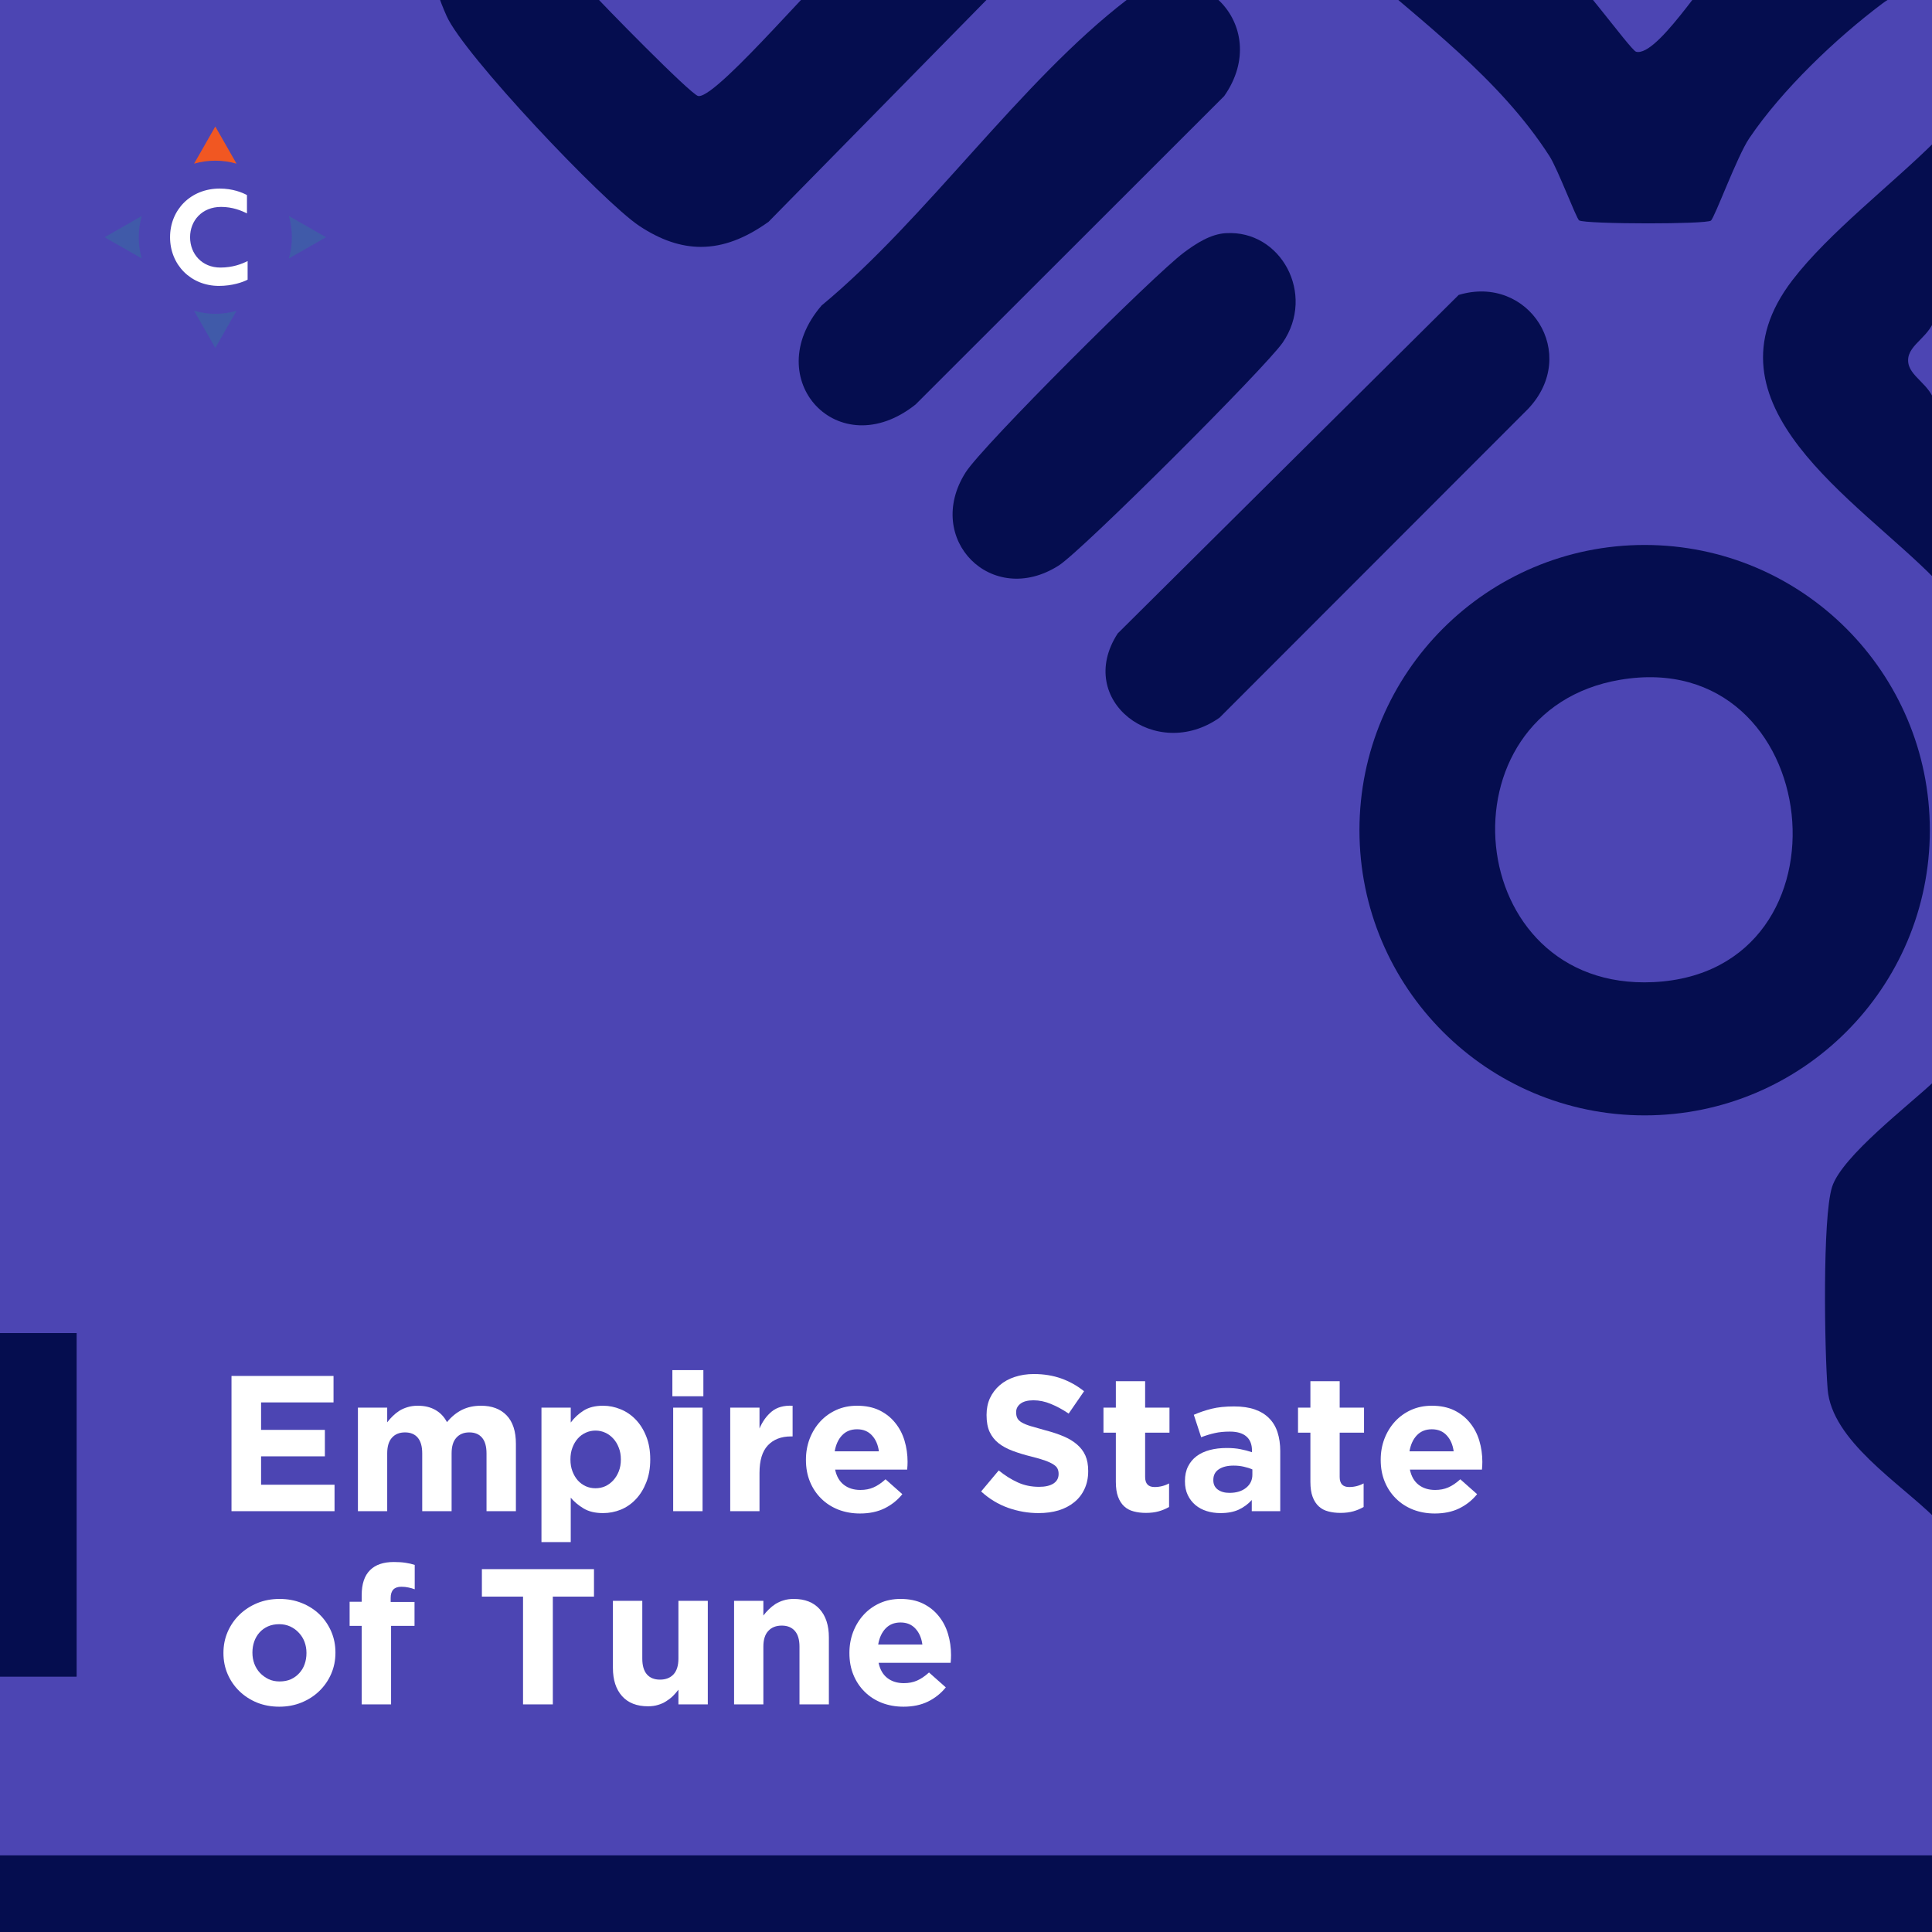 <svg xmlns="http://www.w3.org/2000/svg" xmlns:xlink="http://www.w3.org/1999/xlink" width="400" zoomAndPan="magnify" viewBox="0 0 300 300" height="400" preserveAspectRatio="xMidYMid meet" version="1.0"><defs><g/><clipPath id="a963d976a1"><path d="M 0 207 L 11.891 207 L 11.891 260.328 L 0 260.328 Z M 0 207 " clip-rule="nonzero"/></clipPath><clipPath id="daf9521afd"><path d="M 0 0 L 11.891 0 L 11.891 53.328 L 0 53.328 Z M 0 0 " clip-rule="nonzero"/></clipPath><clipPath id="9d52e6dcb0"><rect x="0" width="12" y="0" height="54"/></clipPath><clipPath id="b7d060f4fd"><path d="M 0 0 L 11.891 0 L 11.891 53.328 L 0 53.328 Z M 0 0 " clip-rule="nonzero"/></clipPath><clipPath id="fc3dcea5be"><rect x="0" width="12" y="0" height="54"/></clipPath><clipPath id="1fad601e69"><path d="M 0 288.109 L 299.996 288.109 L 299.996 300 L 0 300 Z M 0 288.109 " clip-rule="nonzero"/></clipPath><clipPath id="f8c03d45dd"><path d="M 0 0.109 L 299.996 0.109 L 299.996 12 L 0 12 Z M 0 0.109 " clip-rule="nonzero"/></clipPath><clipPath id="0ace55721b"><rect x="0" width="300" y="0" height="12"/></clipPath><clipPath id="f1dbf83eb2"><path d="M 0 0.109 L 299.996 0.109 L 299.996 12 L 0 12 Z M 0 0.109 " clip-rule="nonzero"/></clipPath><clipPath id="b11b82492d"><rect x="0" width="300" y="0" height="12"/></clipPath><clipPath id="95e07ce00c"><path d="M 211.066 84.434 L 299.969 84.434 L 299.969 173.34 L 211.066 173.34 Z M 211.066 84.434 " clip-rule="nonzero"/></clipPath><clipPath id="9f3ccf2332"><path d="M 256.738 152.504 C 226.973 153.93 223.047 110.391 251.566 105.559 C 283.512 100.145 288.926 150.961 256.738 152.504 M 255.379 84.621 C 230.926 84.621 211.094 104.453 211.094 128.91 C 211.094 153.363 230.926 173.195 255.379 173.195 C 279.836 173.195 299.664 153.363 299.664 128.91 C 299.664 104.453 279.836 84.621 255.379 84.621 " clip-rule="nonzero"/></clipPath><clipPath id="0f80db2ece"><path d="M 0.066 0.48 L 88.762 0.48 L 88.762 89.281 L 0.066 89.281 Z M 0.066 0.48 " clip-rule="nonzero"/></clipPath><clipPath id="1e458b2b0d"><path d="M 45.738 68.504 C 15.973 69.93 12.047 26.391 40.566 21.559 C 72.512 16.145 77.926 66.961 45.738 68.504 M 44.379 0.621 C 19.926 0.621 0.094 20.453 0.094 44.91 C 0.094 69.363 19.926 89.195 44.379 89.195 C 68.836 89.195 88.664 69.363 88.664 44.91 C 88.664 20.453 68.836 0.621 44.379 0.621 " clip-rule="nonzero"/></clipPath><clipPath id="cb892b9493"><rect x="0" width="89" y="0" height="90"/></clipPath><clipPath id="496cf77669"><path d="M 67.246 0 L 159 0 L 159 38.348 L 67.246 38.348 Z M 67.246 0 " clip-rule="nonzero"/></clipPath><clipPath id="40778ab4ac"><path d="M 86.156 -6.18 C 81.969 -6.18 74.91 -5.633 70.496 -5.633 C 69.086 -5.633 67.945 -5.688 67.258 -5.836 C 67.254 -5.719 67.25 -5.602 67.25 -5.484 L 67.25 -5.426 C 67.258 -2.66 68.25 0.012 69.352 2.488 C 71.988 8.457 93.613 31.32 99.25 35.066 C 102.566 37.27 105.719 38.336 108.836 38.336 C 112.324 38.336 115.766 37.004 119.34 34.441 L 158.902 -5.836 L 130.441 -5.836 C 128.938 -5.836 111.727 14.918 108.527 14.918 C 108.48 14.918 108.438 14.914 108.398 14.902 C 107.242 14.652 93.422 0.547 91.48 -1.637 C 89.969 -3.336 89.676 -5.711 89.48 -5.836 L 89.473 -5.836 C 89.086 -6.09 87.859 -6.18 86.156 -6.18 Z M 86.156 -6.18 " clip-rule="nonzero"/></clipPath><clipPath id="15fdd43d5c"><path d="M 0.246 0 L 92 0 L 92 38.348 L 0.246 38.348 Z M 0.246 0 " clip-rule="nonzero"/></clipPath><clipPath id="2b846d1622"><path d="M 19.156 -6.18 C 14.969 -6.18 7.91 -5.633 3.496 -5.633 C 2.086 -5.633 0.945 -5.688 0.258 -5.836 C 0.254 -5.719 0.25 -5.602 0.25 -5.484 L 0.25 -5.426 C 0.258 -2.66 1.25 0.012 2.352 2.488 C 4.988 8.457 26.613 31.32 32.25 35.066 C 35.566 37.27 38.719 38.336 41.836 38.336 C 45.324 38.336 48.766 37.004 52.34 34.441 L 91.902 -5.836 L 63.441 -5.836 C 61.938 -5.836 44.727 14.918 41.527 14.918 C 41.48 14.918 41.438 14.914 41.398 14.902 C 40.242 14.652 26.422 0.547 24.48 -1.637 C 22.969 -3.336 22.676 -5.711 22.48 -5.836 L 22.473 -5.836 C 22.086 -6.09 20.859 -6.18 19.156 -6.18 Z M 19.156 -6.18 " clip-rule="nonzero"/></clipPath><clipPath id="56690df229"><rect x="0" width="92" y="0" height="39"/></clipPath><clipPath id="888577870b"><path d="M 124 0 L 192.762 0 L 192.762 66.133 L 124 66.133 Z M 124 0 " clip-rule="nonzero"/></clipPath><clipPath id="746febb3dc"><path d="M 127.539 47.469 C 143.953 33.887 158.418 12.652 175.066 -0.098 C 185.641 -8.195 197.844 3.879 190.09 14.922 L 142.168 62.809 C 130.203 72.336 117.766 58.891 127.547 47.473 Z M 127.539 47.469 " clip-rule="nonzero"/></clipPath><clipPath id="e1e15f0b8a"><path d="M 0 0 L 68.762 0 L 68.762 66.133 L 0 66.133 Z M 0 0 " clip-rule="nonzero"/></clipPath><clipPath id="d775699674"><path d="M 3.539 47.469 C 19.953 33.887 34.418 12.652 51.066 -0.098 C 61.641 -8.195 73.844 3.879 66.09 14.922 L 18.168 62.809 C 6.203 72.336 -6.234 58.891 3.547 47.473 Z M 3.539 47.469 " clip-rule="nonzero"/></clipPath><clipPath id="db169b2999"><rect x="0" width="69" y="0" height="67"/></clipPath><clipPath id="8e306b509e"><path d="M 210.086 0 L 299.316 0 L 299.316 34.754 L 210.086 34.754 Z M 210.086 0 " clip-rule="nonzero"/></clipPath><clipPath id="cac4c35996"><path d="M 288.676 -6.43 C 281.535 -6.422 272.34 -5.848 267.914 -5.848 C 266.273 -5.848 258.086 8.074 254.375 8.074 C 254.266 8.074 254.16 8.059 254.059 8.035 C 253.148 7.824 243.484 -5.848 241.523 -5.848 L 210.289 -5.848 C 220.883 3.457 232.863 12.195 240.605 24.246 C 241.887 26.238 244.758 33.898 245.203 34.219 C 245.637 34.523 250.852 34.684 255.914 34.684 C 260.66 34.684 265.262 34.547 265.664 34.258 C 266.234 33.855 269.738 24.258 271.621 21.473 C 276.684 13.973 285.074 5.957 292.32 0.527 C 294.523 -1.125 298.074 -2.258 299.152 -3.086 C 299.566 -3.406 297.609 -5.691 297.066 -5.84 L 297.074 -5.852 C 295.434 -6.277 292.426 -6.426 288.895 -6.43 Z M 288.676 -6.43 " clip-rule="nonzero"/></clipPath><clipPath id="81d990f434"><path d="M 0.238 0 L 89.316 0 L 89.316 34.754 L 0.238 34.754 Z M 0.238 0 " clip-rule="nonzero"/></clipPath><clipPath id="78b7f60f38"><path d="M 78.676 -6.43 C 71.535 -6.422 62.34 -5.848 57.914 -5.848 C 56.273 -5.848 48.086 8.074 44.375 8.074 C 44.266 8.074 44.16 8.059 44.059 8.035 C 43.148 7.824 33.484 -5.848 31.523 -5.848 L 0.289 -5.848 C 10.883 3.457 22.863 12.195 30.605 24.246 C 31.887 26.238 34.758 33.898 35.203 34.219 C 35.637 34.523 40.852 34.684 45.914 34.684 C 50.66 34.684 55.262 34.547 55.664 34.258 C 56.234 33.855 59.738 24.258 61.621 21.473 C 66.684 13.973 75.074 5.957 82.32 0.527 C 84.523 -1.125 88.074 -2.258 89.152 -3.086 C 89.566 -3.406 87.609 -5.691 87.066 -5.84 L 87.074 -5.852 C 85.434 -6.277 82.426 -6.426 78.895 -6.43 Z M 78.676 -6.43 " clip-rule="nonzero"/></clipPath><clipPath id="8f740e9ee1"><rect x="0" width="90" y="0" height="35"/></clipPath><clipPath id="419be8f6d6"><path d="M 171.516 45.211 L 240.809 45.211 L 240.809 113.852 L 171.516 113.852 Z M 171.516 45.211 " clip-rule="nonzero"/></clipPath><clipPath id="168784f0fe"><path d="M 226.52 45.793 C 237.375 42.535 245.387 54.961 237.266 63.508 L 189.383 111.43 C 179.512 118.406 166.812 108.773 173.555 98.363 L 226.508 45.793 Z M 226.52 45.793 " clip-rule="nonzero"/></clipPath><clipPath id="0cc6f11538"><path d="M 0.516 0.211 L 69.809 0.211 L 69.809 68.852 L 0.516 68.852 Z M 0.516 0.211 " clip-rule="nonzero"/></clipPath><clipPath id="383ada0b74"><path d="M 55.52 0.793 C 66.375 -2.465 74.387 9.961 66.266 18.508 L 18.383 66.43 C 8.512 73.406 -4.188 63.773 2.555 53.363 L 55.508 0.793 Z M 55.52 0.793 " clip-rule="nonzero"/></clipPath><clipPath id="c31c175b1e"><rect x="0" width="70" y="0" height="69"/></clipPath><clipPath id="e23ff8b8a5"><path d="M 147.656 36.059 L 201.258 36.059 L 201.258 89.992 L 147.656 89.992 Z M 147.656 36.059 " clip-rule="nonzero"/></clipPath><clipPath id="803962f985"><path d="M 190.363 36.207 C 198.91 35.684 204.332 45.695 199.18 53.191 C 196.523 57.055 168.078 85.469 164.395 87.816 C 153.996 94.441 143.379 83.703 149.938 73.359 C 152.625 69.133 179.215 42.668 183.824 39.223 C 185.727 37.805 187.949 36.352 190.352 36.203 Z M 190.363 36.207 " clip-rule="nonzero"/></clipPath><clipPath id="57d4c01a33"><path d="M 0.656 0.059 L 54.258 0.059 L 54.258 53.992 L 0.656 53.992 Z M 0.656 0.059 " clip-rule="nonzero"/></clipPath><clipPath id="858f63940b"><path d="M 43.363 0.207 C 51.91 -0.316 57.332 9.695 52.18 17.191 C 49.523 21.055 21.078 49.469 17.395 51.816 C 6.996 58.441 -3.621 47.703 2.938 37.359 C 5.625 33.133 32.215 6.668 36.824 3.223 C 38.727 1.805 40.949 0.352 43.352 0.203 Z M 43.363 0.207 " clip-rule="nonzero"/></clipPath><clipPath id="962d4b4614"><rect x="0" width="55" y="0" height="54"/></clipPath><clipPath id="236ca25390"><path d="M 273.496 21.68 L 300 21.68 L 300 89.992 L 273.496 89.992 Z M 273.496 21.68 " clip-rule="nonzero"/></clipPath><clipPath id="8c81e9c55a"><path d="M 300.52 89.969 C 288.461 77.613 263.5 62.809 278.34 43.484 C 284.027 36.078 293.777 28.641 300.52 21.926 C 299.551 30.145 301.887 41.195 300.52 48.992 C 299.945 52.266 296.289 53.371 296.289 55.949 C 296.289 58.527 299.945 59.625 300.52 62.902 C 301.887 70.703 299.551 81.742 300.52 89.969 " clip-rule="nonzero"/></clipPath><clipPath id="c9800de1da"><path d="M 0.496 0.84 L 27 0.84 L 27 68.992 L 0.496 68.992 Z M 0.496 0.84 " clip-rule="nonzero"/></clipPath><clipPath id="81bfe35830"><path d="M 27.52 68.969 C 15.461 56.613 -9.5 41.809 5.34 22.484 C 11.027 15.078 20.777 7.641 27.52 0.926 C 26.551 9.145 28.887 20.195 27.52 27.992 C 26.945 31.266 23.289 32.371 23.289 34.949 C 23.289 37.527 26.945 38.625 27.52 41.902 C 28.887 49.703 26.551 60.742 27.52 68.969 " clip-rule="nonzero"/></clipPath><clipPath id="d45441b983"><rect x="0" width="27" y="0" height="69"/></clipPath><clipPath id="718a8d9888"><path d="M 283.301 167.457 L 300 167.457 L 300 235.77 L 283.301 235.77 Z M 283.301 167.457 " clip-rule="nonzero"/></clipPath><clipPath id="d9bf2af009"><path d="M 300.527 167.734 C 296.629 171.469 285.996 179.52 284.48 184.316 C 282.965 189.109 283.316 209.723 283.793 215.707 C 284.426 223.711 294.961 230.242 300.527 235.762 Z M 300.527 167.734 " clip-rule="nonzero"/></clipPath><clipPath id="07e812cf64"><path d="M 0.301 0.52 L 17 0.52 L 17 68.77 L 0.301 68.77 Z M 0.301 0.52 " clip-rule="nonzero"/></clipPath><clipPath id="f7daa39b63"><path d="M 17.527 0.734 C 13.629 4.469 2.996 12.52 1.48 17.316 C -0.035 22.109 0.316 42.723 0.793 48.707 C 1.426 56.711 11.961 63.242 17.527 68.762 Z M 17.527 0.734 " clip-rule="nonzero"/></clipPath><clipPath id="d2503cc4a6"><rect x="0" width="17" y="0" height="69"/></clipPath></defs><rect x="-30" width="360" fill="#ffffff" y="-30" height="360" fill-opacity="1"/><rect x="-30" width="360" fill="#4c45b3" y="-30" height="360" fill-opacity="1"/><g clip-path="url(#a963d976a1)"><g transform="matrix(1, 0, 0, 1, 0, 207)"><g clip-path="url(#9d52e6dcb0)"><g clip-path="url(#daf9521afd)"><rect x="-66" width="432" fill="#050d4f" height="432" y="-273" fill-opacity="1"/></g></g></g><g transform="matrix(1, 0, 0, 1, 0, 207)"><g clip-path="url(#fc3dcea5be)"><g clip-path="url(#b7d060f4fd)"><rect x="-66" width="432" fill="#050d4f" height="432" y="-273" fill-opacity="1"/></g></g></g></g><g clip-path="url(#1fad601e69)"><g transform="matrix(1, 0, 0, 1, 0, 288)"><g clip-path="url(#0ace55721b)"><g clip-path="url(#f8c03d45dd)"><rect x="-66" width="432" fill="#050d4f" height="432" y="-354" fill-opacity="1"/></g></g></g><g transform="matrix(1, 0, 0, 1, 0, 288)"><g clip-path="url(#b11b82492d)"><g clip-path="url(#f1dbf83eb2)"><rect x="-66" width="432" fill="#050d4f" height="432" y="-354" fill-opacity="1"/></g></g></g></g><path fill="#405aa9" d="M 21.543 36.836 C 21.543 35.695 21.707 34.59 22.012 33.539 L 16.246 36.836 L 16.246 36.84 L 22.012 40.133 C 21.707 39.086 21.543 37.98 21.543 36.836 Z M 21.543 36.836 " fill-opacity="1" fill-rule="nonzero"/><path fill="#405aa9" d="M 44.855 33.539 C 45.156 34.586 45.32 35.695 45.32 36.836 C 45.32 37.98 45.156 39.086 44.855 40.133 L 50.621 36.84 L 50.621 36.836 Z M 44.855 33.539 " fill-opacity="1" fill-rule="nonzero"/><path fill="#405aa9" d="M 33.434 48.727 C 32.289 48.727 31.184 48.562 30.137 48.258 L 33.43 54.023 L 33.434 54.023 L 36.73 48.258 C 35.684 48.562 34.574 48.727 33.434 48.727 Z M 33.434 48.727 " fill-opacity="1" fill-rule="nonzero"/><path fill="#f15722" d="M 33.434 24.949 C 34.574 24.949 35.68 25.113 36.73 25.414 L 33.434 19.648 L 33.43 19.648 L 30.137 25.414 C 31.184 25.113 32.289 24.949 33.434 24.949 Z M 33.434 24.949 " fill-opacity="1" fill-rule="nonzero"/><path fill="#ffffff" d="M 38.348 33.141 C 37.48 32.695 36.105 32.129 34.324 32.129 C 31.375 32.129 29.516 34.25 29.516 36.836 C 29.516 39.426 31.355 41.547 34.227 41.547 C 36.105 41.547 37.539 41 38.449 40.535 L 38.449 43.426 C 37.699 43.828 36.043 44.395 34.004 44.395 C 29.617 44.395 26.406 41.102 26.406 36.836 C 26.406 32.574 29.621 29.281 34.105 29.281 C 36.145 29.281 37.598 29.887 38.348 30.289 Z M 38.348 33.141 " fill-opacity="1" fill-rule="nonzero"/><g fill="#ffffff" fill-opacity="1"><g transform="translate(33.431, 234.656)"><g><path d="M 2.516 -21 L 18.359 -21 L 18.359 -16.891 L 7.109 -16.891 L 7.109 -12.625 L 17.016 -12.625 L 17.016 -8.516 L 7.109 -8.516 L 7.109 -4.109 L 18.516 -4.109 L 18.516 0 L 2.516 0 Z M 2.516 -21 "/></g></g></g><g fill="#ffffff" fill-opacity="1"><g transform="translate(53.531, 234.656)"><g><path d="M 2.047 -16.078 L 6.594 -16.078 L 6.594 -13.797 C 6.852 -14.141 7.141 -14.461 7.453 -14.766 C 7.766 -15.078 8.109 -15.352 8.484 -15.594 C 8.867 -15.832 9.297 -16.02 9.766 -16.156 C 10.234 -16.301 10.758 -16.375 11.344 -16.375 C 12.406 -16.375 13.316 -16.156 14.078 -15.719 C 14.848 -15.281 15.445 -14.648 15.875 -13.828 C 16.57 -14.672 17.348 -15.305 18.203 -15.734 C 19.066 -16.16 20.051 -16.375 21.156 -16.375 C 22.852 -16.375 24.18 -15.875 25.141 -14.875 C 26.098 -13.875 26.578 -12.406 26.578 -10.469 L 26.578 0 L 22.016 0 L 22.016 -8.969 C 22.016 -10.051 21.785 -10.863 21.328 -11.406 C 20.867 -11.957 20.207 -12.234 19.344 -12.234 C 18.488 -12.234 17.816 -11.957 17.328 -11.406 C 16.836 -10.863 16.594 -10.051 16.594 -8.969 L 16.594 0 L 12.031 0 L 12.031 -8.969 C 12.031 -10.051 11.801 -10.863 11.344 -11.406 C 10.883 -11.957 10.223 -12.234 9.359 -12.234 C 8.492 -12.234 7.816 -11.957 7.328 -11.406 C 6.836 -10.863 6.594 -10.051 6.594 -8.969 L 6.594 0 L 2.047 0 Z M 2.047 -16.078 "/></g></g></g><g fill="#ffffff" fill-opacity="1"><g transform="translate(82.031, 234.656)"><g><path d="M 2.047 -16.078 L 6.594 -16.078 L 6.594 -13.766 C 7.156 -14.523 7.832 -15.148 8.625 -15.641 C 9.414 -16.129 10.41 -16.375 11.609 -16.375 C 12.547 -16.375 13.453 -16.191 14.328 -15.828 C 15.211 -15.473 15.992 -14.941 16.672 -14.234 C 17.359 -13.523 17.906 -12.656 18.312 -11.625 C 18.727 -10.594 18.938 -9.406 18.938 -8.062 L 18.938 -8.016 C 18.938 -6.672 18.727 -5.484 18.312 -4.453 C 17.906 -3.422 17.363 -2.551 16.688 -1.844 C 16.02 -1.133 15.242 -0.598 14.359 -0.234 C 13.484 0.117 12.566 0.297 11.609 0.297 C 10.391 0.297 9.383 0.055 8.594 -0.422 C 7.801 -0.898 7.133 -1.457 6.594 -2.094 L 6.594 4.797 L 2.047 4.797 Z M 10.438 -3.562 C 10.977 -3.562 11.484 -3.664 11.953 -3.875 C 12.422 -4.094 12.832 -4.395 13.188 -4.781 C 13.551 -5.176 13.836 -5.641 14.047 -6.172 C 14.266 -6.711 14.375 -7.328 14.375 -8.016 L 14.375 -8.062 C 14.375 -8.727 14.266 -9.332 14.047 -9.875 C 13.836 -10.426 13.551 -10.895 13.188 -11.281 C 12.832 -11.676 12.422 -11.977 11.953 -12.188 C 11.484 -12.406 10.977 -12.516 10.438 -12.516 C 9.895 -12.516 9.391 -12.406 8.922 -12.188 C 8.453 -11.977 8.039 -11.676 7.688 -11.281 C 7.344 -10.895 7.066 -10.426 6.859 -9.875 C 6.648 -9.332 6.547 -8.727 6.547 -8.062 L 6.547 -8.016 C 6.547 -7.348 6.648 -6.738 6.859 -6.188 C 7.066 -5.645 7.344 -5.176 7.688 -4.781 C 8.039 -4.395 8.453 -4.094 8.922 -3.875 C 9.391 -3.664 9.895 -3.562 10.438 -3.562 Z M 10.438 -3.562 "/></g></g></g><g fill="#ffffff" fill-opacity="1"><g transform="translate(102.281, 234.656)"><g><path d="M 2.125 -21.906 L 6.938 -21.906 L 6.938 -17.844 L 2.125 -17.844 Z M 2.25 -16.078 L 6.812 -16.078 L 6.812 0 L 2.25 0 Z M 2.25 -16.078 "/></g></g></g><g fill="#ffffff" fill-opacity="1"><g transform="translate(111.341, 234.656)"><g><path d="M 2.047 -16.078 L 6.594 -16.078 L 6.594 -12.844 C 7.062 -13.938 7.691 -14.812 8.484 -15.469 C 9.285 -16.133 10.367 -16.438 11.734 -16.375 L 11.734 -11.609 L 11.484 -11.609 C 9.961 -11.609 8.766 -11.145 7.891 -10.219 C 7.023 -9.301 6.594 -7.875 6.594 -5.938 L 6.594 0 L 2.047 0 Z M 2.047 -16.078 "/></g></g></g><g fill="#ffffff" fill-opacity="1"><g transform="translate(123.881, 234.656)"><g><path d="M 9.656 0.359 C 8.457 0.359 7.344 0.16 6.312 -0.234 C 5.281 -0.641 4.391 -1.211 3.641 -1.953 C 2.891 -2.691 2.305 -3.566 1.891 -4.578 C 1.473 -5.586 1.266 -6.711 1.266 -7.953 L 1.266 -8.016 C 1.266 -9.148 1.457 -10.227 1.844 -11.25 C 2.238 -12.27 2.785 -13.16 3.484 -13.922 C 4.18 -14.68 5.016 -15.281 5.984 -15.719 C 6.953 -16.156 8.023 -16.375 9.203 -16.375 C 10.547 -16.375 11.707 -16.133 12.688 -15.656 C 13.664 -15.176 14.477 -14.531 15.125 -13.719 C 15.781 -12.914 16.266 -11.988 16.578 -10.938 C 16.891 -9.883 17.047 -8.789 17.047 -7.656 C 17.047 -7.469 17.039 -7.273 17.031 -7.078 C 17.02 -6.879 17.004 -6.672 16.984 -6.453 L 5.797 -6.453 C 6.016 -5.41 6.469 -4.625 7.156 -4.094 C 7.844 -3.562 8.695 -3.297 9.719 -3.297 C 10.477 -3.297 11.156 -3.426 11.75 -3.688 C 12.352 -3.945 12.977 -4.367 13.625 -4.953 L 16.234 -2.641 C 15.473 -1.703 14.551 -0.969 13.469 -0.438 C 12.383 0.094 11.113 0.359 9.656 0.359 Z M 12.594 -9.297 C 12.457 -10.316 12.098 -11.141 11.516 -11.766 C 10.941 -12.398 10.172 -12.719 9.203 -12.719 C 8.242 -12.719 7.469 -12.406 6.875 -11.781 C 6.289 -11.164 5.91 -10.336 5.734 -9.297 Z M 12.594 -9.297 "/></g></g></g><g fill="#ffffff" fill-opacity="1"><g transform="translate(142.271, 234.656)"><g/></g></g><g fill="#ffffff" fill-opacity="1"><g transform="translate(151.271, 234.656)"><g><path d="M 9.984 0.297 C 8.391 0.297 6.82 0.023 5.281 -0.516 C 3.738 -1.066 2.336 -1.914 1.078 -3.062 L 3.812 -6.328 C 4.77 -5.547 5.754 -4.926 6.766 -4.469 C 7.773 -4.008 8.879 -3.781 10.078 -3.781 C 11.035 -3.781 11.781 -3.953 12.312 -4.297 C 12.844 -4.648 13.109 -5.141 13.109 -5.766 L 13.109 -5.812 C 13.109 -6.113 13.051 -6.379 12.938 -6.609 C 12.832 -6.836 12.625 -7.051 12.312 -7.25 C 12 -7.457 11.566 -7.66 11.016 -7.859 C 10.473 -8.055 9.758 -8.266 8.875 -8.484 C 7.82 -8.742 6.863 -9.035 6 -9.359 C 5.133 -9.68 4.398 -10.078 3.797 -10.547 C 3.203 -11.016 2.738 -11.598 2.406 -12.297 C 2.082 -12.992 1.922 -13.863 1.922 -14.906 L 1.922 -14.969 C 1.922 -15.926 2.098 -16.789 2.453 -17.562 C 2.816 -18.332 3.32 -19 3.969 -19.562 C 4.625 -20.125 5.398 -20.551 6.297 -20.844 C 7.203 -21.145 8.191 -21.297 9.266 -21.297 C 10.805 -21.297 12.223 -21.066 13.516 -20.609 C 14.805 -20.148 15.988 -19.488 17.062 -18.625 L 14.672 -15.156 C 13.734 -15.789 12.812 -16.289 11.906 -16.656 C 11.008 -17.031 10.109 -17.219 9.203 -17.219 C 8.305 -17.219 7.633 -17.039 7.188 -16.688 C 6.738 -16.344 6.516 -15.91 6.516 -15.391 L 6.516 -15.328 C 6.516 -14.984 6.578 -14.688 6.703 -14.438 C 6.836 -14.188 7.07 -13.961 7.406 -13.766 C 7.75 -13.566 8.211 -13.379 8.797 -13.203 C 9.391 -13.023 10.141 -12.812 11.047 -12.562 C 12.098 -12.289 13.039 -11.977 13.875 -11.625 C 14.707 -11.27 15.406 -10.848 15.969 -10.359 C 16.539 -9.867 16.973 -9.297 17.266 -8.641 C 17.555 -7.984 17.703 -7.191 17.703 -6.266 L 17.703 -6.203 C 17.703 -5.172 17.508 -4.25 17.125 -3.438 C 16.75 -2.625 16.219 -1.941 15.531 -1.391 C 14.852 -0.836 14.047 -0.414 13.109 -0.125 C 12.172 0.156 11.129 0.297 9.984 0.297 Z M 9.984 0.297 "/></g></g></g><g fill="#ffffff" fill-opacity="1"><g transform="translate(170.471, 234.656)"><g><path d="M 7.469 0.266 C 6.77 0.266 6.133 0.188 5.562 0.031 C 4.988 -0.113 4.5 -0.375 4.094 -0.75 C 3.688 -1.125 3.367 -1.617 3.141 -2.234 C 2.91 -2.848 2.797 -3.625 2.797 -4.562 L 2.797 -12.188 L 0.875 -12.188 L 0.875 -16.078 L 2.797 -16.078 L 2.797 -20.188 L 7.344 -20.188 L 7.344 -16.078 L 11.125 -16.078 L 11.125 -12.188 L 7.344 -12.188 L 7.344 -5.312 C 7.344 -4.27 7.832 -3.75 8.812 -3.75 C 9.613 -3.75 10.363 -3.938 11.062 -4.312 L 11.062 -0.656 C 10.582 -0.375 10.051 -0.148 9.469 0.016 C 8.895 0.18 8.227 0.266 7.469 0.266 Z M 7.469 0.266 "/></g></g></g><g fill="#ffffff" fill-opacity="1"><g transform="translate(182.921, 234.656)"><g><path d="M 6.594 0.297 C 5.832 0.297 5.117 0.191 4.453 -0.016 C 3.785 -0.223 3.203 -0.535 2.703 -0.953 C 2.203 -1.379 1.805 -1.895 1.516 -2.5 C 1.223 -3.113 1.078 -3.82 1.078 -4.625 L 1.078 -4.688 C 1.078 -5.562 1.238 -6.316 1.562 -6.953 C 1.883 -7.598 2.328 -8.129 2.891 -8.547 C 3.461 -8.973 4.145 -9.289 4.938 -9.5 C 5.727 -9.707 6.602 -9.812 7.562 -9.812 C 8.383 -9.812 9.098 -9.75 9.703 -9.625 C 10.316 -9.508 10.91 -9.352 11.484 -9.156 L 11.484 -9.422 C 11.484 -10.379 11.191 -11.109 10.609 -11.609 C 10.035 -12.109 9.18 -12.359 8.047 -12.359 C 7.16 -12.359 6.379 -12.281 5.703 -12.125 C 5.035 -11.977 4.332 -11.766 3.594 -11.484 L 2.453 -14.969 C 3.336 -15.352 4.258 -15.664 5.219 -15.906 C 6.176 -16.145 7.336 -16.266 8.703 -16.266 C 9.961 -16.266 11.035 -16.109 11.922 -15.797 C 12.816 -15.484 13.551 -15.035 14.125 -14.453 C 14.727 -13.859 15.172 -13.125 15.453 -12.25 C 15.734 -11.383 15.875 -10.41 15.875 -9.328 L 15.875 0 L 11.453 0 L 11.453 -1.734 C 10.898 -1.117 10.234 -0.625 9.453 -0.25 C 8.672 0.113 7.719 0.297 6.594 0.297 Z M 7.984 -2.844 C 9.055 -2.844 9.914 -3.102 10.562 -3.625 C 11.219 -4.145 11.547 -4.828 11.547 -5.672 L 11.547 -6.484 C 11.148 -6.66 10.707 -6.801 10.219 -6.906 C 9.727 -7.02 9.203 -7.078 8.641 -7.078 C 7.66 -7.078 6.891 -6.883 6.328 -6.5 C 5.766 -6.125 5.484 -5.578 5.484 -4.859 L 5.484 -4.797 C 5.484 -4.18 5.711 -3.703 6.172 -3.359 C 6.641 -3.016 7.242 -2.844 7.984 -2.844 Z M 7.984 -2.844 "/></g></g></g><g fill="#ffffff" fill-opacity="1"><g transform="translate(200.681, 234.656)"><g><path d="M 7.469 0.266 C 6.77 0.266 6.133 0.188 5.562 0.031 C 4.988 -0.113 4.5 -0.375 4.094 -0.75 C 3.688 -1.125 3.367 -1.617 3.141 -2.234 C 2.91 -2.848 2.797 -3.625 2.797 -4.562 L 2.797 -12.188 L 0.875 -12.188 L 0.875 -16.078 L 2.797 -16.078 L 2.797 -20.188 L 7.344 -20.188 L 7.344 -16.078 L 11.125 -16.078 L 11.125 -12.188 L 7.344 -12.188 L 7.344 -5.312 C 7.344 -4.27 7.832 -3.75 8.812 -3.75 C 9.613 -3.75 10.363 -3.938 11.062 -4.312 L 11.062 -0.656 C 10.582 -0.375 10.051 -0.148 9.469 0.016 C 8.895 0.18 8.227 0.266 7.469 0.266 Z M 7.469 0.266 "/></g></g></g><g fill="#ffffff" fill-opacity="1"><g transform="translate(213.131, 234.656)"><g><path d="M 9.656 0.359 C 8.457 0.359 7.344 0.16 6.312 -0.234 C 5.281 -0.641 4.391 -1.211 3.641 -1.953 C 2.891 -2.691 2.305 -3.566 1.891 -4.578 C 1.473 -5.586 1.266 -6.711 1.266 -7.953 L 1.266 -8.016 C 1.266 -9.148 1.457 -10.227 1.844 -11.25 C 2.238 -12.27 2.785 -13.16 3.484 -13.922 C 4.18 -14.68 5.016 -15.281 5.984 -15.719 C 6.953 -16.156 8.023 -16.375 9.203 -16.375 C 10.547 -16.375 11.707 -16.133 12.688 -15.656 C 13.664 -15.176 14.477 -14.531 15.125 -13.719 C 15.781 -12.914 16.266 -11.988 16.578 -10.938 C 16.891 -9.883 17.047 -8.789 17.047 -7.656 C 17.047 -7.469 17.039 -7.273 17.031 -7.078 C 17.02 -6.879 17.004 -6.672 16.984 -6.453 L 5.797 -6.453 C 6.016 -5.41 6.469 -4.625 7.156 -4.094 C 7.844 -3.562 8.695 -3.297 9.719 -3.297 C 10.477 -3.297 11.156 -3.426 11.75 -3.688 C 12.352 -3.945 12.977 -4.367 13.625 -4.953 L 16.234 -2.641 C 15.473 -1.703 14.551 -0.969 13.469 -0.438 C 12.383 0.094 11.113 0.359 9.656 0.359 Z M 12.594 -9.297 C 12.457 -10.316 12.098 -11.141 11.516 -11.766 C 10.941 -12.398 10.172 -12.719 9.203 -12.719 C 8.242 -12.719 7.469 -12.406 6.875 -11.781 C 6.289 -11.164 5.91 -10.336 5.734 -9.297 Z M 12.594 -9.297 "/></g></g></g><g fill="#ffffff" fill-opacity="1"><g transform="translate(33.431, 264.656)"><g><path d="M 9.938 0.359 C 8.688 0.359 7.531 0.145 6.469 -0.281 C 5.414 -0.719 4.504 -1.312 3.734 -2.062 C 2.961 -2.812 2.359 -3.688 1.922 -4.688 C 1.484 -5.695 1.266 -6.785 1.266 -7.953 L 1.266 -8.016 C 1.266 -9.172 1.484 -10.254 1.922 -11.266 C 2.359 -12.273 2.969 -13.16 3.75 -13.922 C 4.531 -14.68 5.445 -15.281 6.5 -15.719 C 7.562 -16.156 8.723 -16.375 9.984 -16.375 C 11.223 -16.375 12.375 -16.16 13.438 -15.734 C 14.5 -15.305 15.414 -14.719 16.188 -13.969 C 16.957 -13.219 17.562 -12.336 18 -11.328 C 18.438 -10.316 18.656 -9.227 18.656 -8.062 L 18.656 -8.016 C 18.656 -6.848 18.438 -5.758 18 -4.75 C 17.562 -3.738 16.953 -2.852 16.172 -2.094 C 15.391 -1.332 14.469 -0.734 13.406 -0.297 C 12.344 0.141 11.188 0.359 9.938 0.359 Z M 9.984 -3.562 C 10.648 -3.562 11.238 -3.676 11.75 -3.906 C 12.258 -4.145 12.691 -4.461 13.047 -4.859 C 13.41 -5.254 13.688 -5.719 13.875 -6.25 C 14.062 -6.781 14.156 -7.348 14.156 -7.953 L 14.156 -8.016 C 14.156 -8.609 14.055 -9.172 13.859 -9.703 C 13.66 -10.234 13.367 -10.703 12.984 -11.109 C 12.609 -11.523 12.16 -11.852 11.641 -12.094 C 11.117 -12.332 10.551 -12.453 9.938 -12.453 C 9.27 -12.453 8.68 -12.336 8.172 -12.109 C 7.66 -11.879 7.223 -11.562 6.859 -11.156 C 6.504 -10.758 6.234 -10.297 6.047 -9.766 C 5.859 -9.234 5.766 -8.664 5.766 -8.062 L 5.766 -8.016 C 5.766 -7.41 5.863 -6.844 6.062 -6.312 C 6.258 -5.781 6.547 -5.312 6.922 -4.906 C 7.305 -4.5 7.754 -4.172 8.266 -3.922 C 8.773 -3.68 9.348 -3.562 9.984 -3.562 Z M 9.984 -3.562 "/></g></g></g><g fill="#ffffff" fill-opacity="1"><g transform="translate(53.351, 264.656)"><g><path d="M 2.812 -12.188 L 0.938 -12.188 L 0.938 -15.938 L 2.812 -15.938 L 2.812 -16.953 C 2.812 -18.691 3.242 -19.988 4.109 -20.844 C 4.953 -21.688 6.18 -22.109 7.797 -22.109 C 8.516 -22.109 9.129 -22.066 9.641 -21.984 C 10.148 -21.91 10.617 -21.801 11.047 -21.656 L 11.047 -17.875 C 10.703 -18 10.367 -18.094 10.047 -18.156 C 9.723 -18.227 9.363 -18.266 8.969 -18.266 C 7.863 -18.266 7.312 -17.688 7.312 -16.531 L 7.312 -15.906 L 11.016 -15.906 L 11.016 -12.188 L 7.375 -12.188 L 7.375 0 L 2.812 0 Z M 2.812 -12.188 "/></g></g></g><g fill="#ffffff" fill-opacity="1"><g transform="translate(64.811, 264.656)"><g/></g></g><g fill="#ffffff" fill-opacity="1"><g transform="translate(73.811, 264.656)"><g><path d="M 7.406 -16.734 L 1.016 -16.734 L 1.016 -21 L 18.422 -21 L 18.422 -16.734 L 12.031 -16.734 L 12.031 0 L 7.406 0 Z M 7.406 -16.734 "/></g></g></g><g fill="#ffffff" fill-opacity="1"><g transform="translate(93.251, 264.656)"><g><path d="M 7.375 0.297 C 5.633 0.297 4.289 -0.227 3.344 -1.281 C 2.395 -2.344 1.922 -3.805 1.922 -5.672 L 1.922 -16.078 L 6.484 -16.078 L 6.484 -7.109 C 6.484 -6.023 6.723 -5.207 7.203 -4.656 C 7.68 -4.113 8.359 -3.844 9.234 -3.844 C 10.117 -3.844 10.816 -4.113 11.328 -4.656 C 11.836 -5.207 12.094 -6.023 12.094 -7.109 L 12.094 -16.078 L 16.656 -16.078 L 16.656 0 L 12.094 0 L 12.094 -2.281 C 11.832 -1.938 11.547 -1.609 11.234 -1.297 C 10.922 -0.992 10.57 -0.723 10.188 -0.484 C 9.812 -0.242 9.395 -0.055 8.938 0.078 C 8.477 0.223 7.957 0.297 7.375 0.297 Z M 7.375 0.297 "/></g></g></g><g fill="#ffffff" fill-opacity="1"><g transform="translate(111.941, 264.656)"><g><path d="M 2.047 -16.078 L 6.594 -16.078 L 6.594 -13.797 C 6.852 -14.141 7.141 -14.461 7.453 -14.766 C 7.766 -15.078 8.109 -15.352 8.484 -15.594 C 8.867 -15.832 9.289 -16.02 9.75 -16.156 C 10.207 -16.301 10.727 -16.375 11.312 -16.375 C 13.051 -16.375 14.395 -15.844 15.344 -14.781 C 16.289 -13.727 16.766 -12.27 16.766 -10.406 L 16.766 0 L 12.203 0 L 12.203 -8.969 C 12.203 -10.051 11.961 -10.863 11.484 -11.406 C 11.004 -11.957 10.328 -12.234 9.453 -12.234 C 8.566 -12.234 7.867 -11.957 7.359 -11.406 C 6.848 -10.863 6.594 -10.051 6.594 -8.969 L 6.594 0 L 2.047 0 Z M 2.047 -16.078 "/></g></g></g><g fill="#ffffff" fill-opacity="1"><g transform="translate(130.631, 264.656)"><g><path d="M 9.656 0.359 C 8.457 0.359 7.344 0.16 6.312 -0.234 C 5.281 -0.641 4.391 -1.211 3.641 -1.953 C 2.891 -2.691 2.305 -3.566 1.891 -4.578 C 1.473 -5.586 1.266 -6.711 1.266 -7.953 L 1.266 -8.016 C 1.266 -9.148 1.457 -10.227 1.844 -11.25 C 2.238 -12.27 2.785 -13.16 3.484 -13.922 C 4.18 -14.68 5.016 -15.281 5.984 -15.719 C 6.953 -16.156 8.023 -16.375 9.203 -16.375 C 10.547 -16.375 11.707 -16.133 12.688 -15.656 C 13.664 -15.176 14.477 -14.531 15.125 -13.719 C 15.781 -12.914 16.266 -11.988 16.578 -10.938 C 16.891 -9.883 17.047 -8.789 17.047 -7.656 C 17.047 -7.469 17.039 -7.273 17.031 -7.078 C 17.02 -6.879 17.004 -6.672 16.984 -6.453 L 5.797 -6.453 C 6.016 -5.41 6.469 -4.625 7.156 -4.094 C 7.844 -3.562 8.695 -3.297 9.719 -3.297 C 10.477 -3.297 11.156 -3.426 11.75 -3.688 C 12.352 -3.945 12.977 -4.367 13.625 -4.953 L 16.234 -2.641 C 15.473 -1.703 14.551 -0.969 13.469 -0.438 C 12.383 0.094 11.113 0.359 9.656 0.359 Z M 12.594 -9.297 C 12.457 -10.316 12.098 -11.141 11.516 -11.766 C 10.941 -12.398 10.172 -12.719 9.203 -12.719 C 8.242 -12.719 7.469 -12.406 6.875 -11.781 C 6.289 -11.164 5.91 -10.336 5.734 -9.297 Z M 12.594 -9.297 "/></g></g></g><g clip-path="url(#95e07ce00c)"><g clip-path="url(#9f3ccf2332)"><g transform="matrix(1, 0, 0, 1, 211, 84)"><g clip-path="url(#cb892b9493)"><g clip-path="url(#0f80db2ece)"><g clip-path="url(#1e458b2b0d)"><rect x="-277" width="432" fill="#050d4f" height="432" y="-150" fill-opacity="1"/></g></g></g></g></g></g><g clip-path="url(#496cf77669)"><g clip-path="url(#40778ab4ac)"><g transform="matrix(1, 0, 0, 1, 67, 0)"><g clip-path="url(#56690df229)"><g clip-path="url(#15fdd43d5c)"><g clip-path="url(#2b846d1622)"><rect x="-133" width="432" fill="#050d4f" height="432" y="-66" fill-opacity="1"/></g></g></g></g></g></g><g clip-path="url(#888577870b)"><g clip-path="url(#746febb3dc)"><g transform="matrix(1, 0, 0, 1, 124, 0)"><g clip-path="url(#db169b2999)"><g clip-path="url(#e1e15f0b8a)"><g clip-path="url(#d775699674)"><rect x="-190" width="432" fill="#050d4f" height="432" y="-66" fill-opacity="1"/></g></g></g></g></g></g><g clip-path="url(#8e306b509e)"><g clip-path="url(#cac4c35996)"><g transform="matrix(1, 0, 0, 1, 210, 0)"><g clip-path="url(#8f740e9ee1)"><g clip-path="url(#81d990f434)"><g clip-path="url(#78b7f60f38)"><rect x="-276" width="432" fill="#050d4f" height="432" y="-66" fill-opacity="1"/></g></g></g></g></g></g><g clip-path="url(#419be8f6d6)"><g clip-path="url(#168784f0fe)"><g transform="matrix(1, 0, 0, 1, 171, 45)"><g clip-path="url(#c31c175b1e)"><g clip-path="url(#0cc6f11538)"><g clip-path="url(#383ada0b74)"><rect x="-237" width="432" fill="#050d4f" height="432" y="-111" fill-opacity="1"/></g></g></g></g></g></g><g clip-path="url(#e23ff8b8a5)"><g clip-path="url(#803962f985)"><g transform="matrix(1, 0, 0, 1, 147, 36)"><g clip-path="url(#962d4b4614)"><g clip-path="url(#57d4c01a33)"><g clip-path="url(#858f63940b)"><rect x="-213" width="432" fill="#050d4f" height="432" y="-102" fill-opacity="1"/></g></g></g></g></g></g><g clip-path="url(#236ca25390)"><g clip-path="url(#8c81e9c55a)"><g transform="matrix(1, 0, 0, 1, 273, 21)"><g clip-path="url(#d45441b983)"><g clip-path="url(#c9800de1da)"><g clip-path="url(#81bfe35830)"><rect x="-339" width="432" fill="#050d4f" height="432" y="-87" fill-opacity="1"/></g></g></g></g></g></g><g clip-path="url(#718a8d9888)"><g clip-path="url(#d9bf2af009)"><g transform="matrix(1, 0, 0, 1, 283, 167)"><g clip-path="url(#d2503cc4a6)"><g clip-path="url(#07e812cf64)"><g clip-path="url(#f7daa39b63)"><rect x="-349" width="432" fill="#050d4f" height="432" y="-233" fill-opacity="1"/></g></g></g></g></g></g></svg>